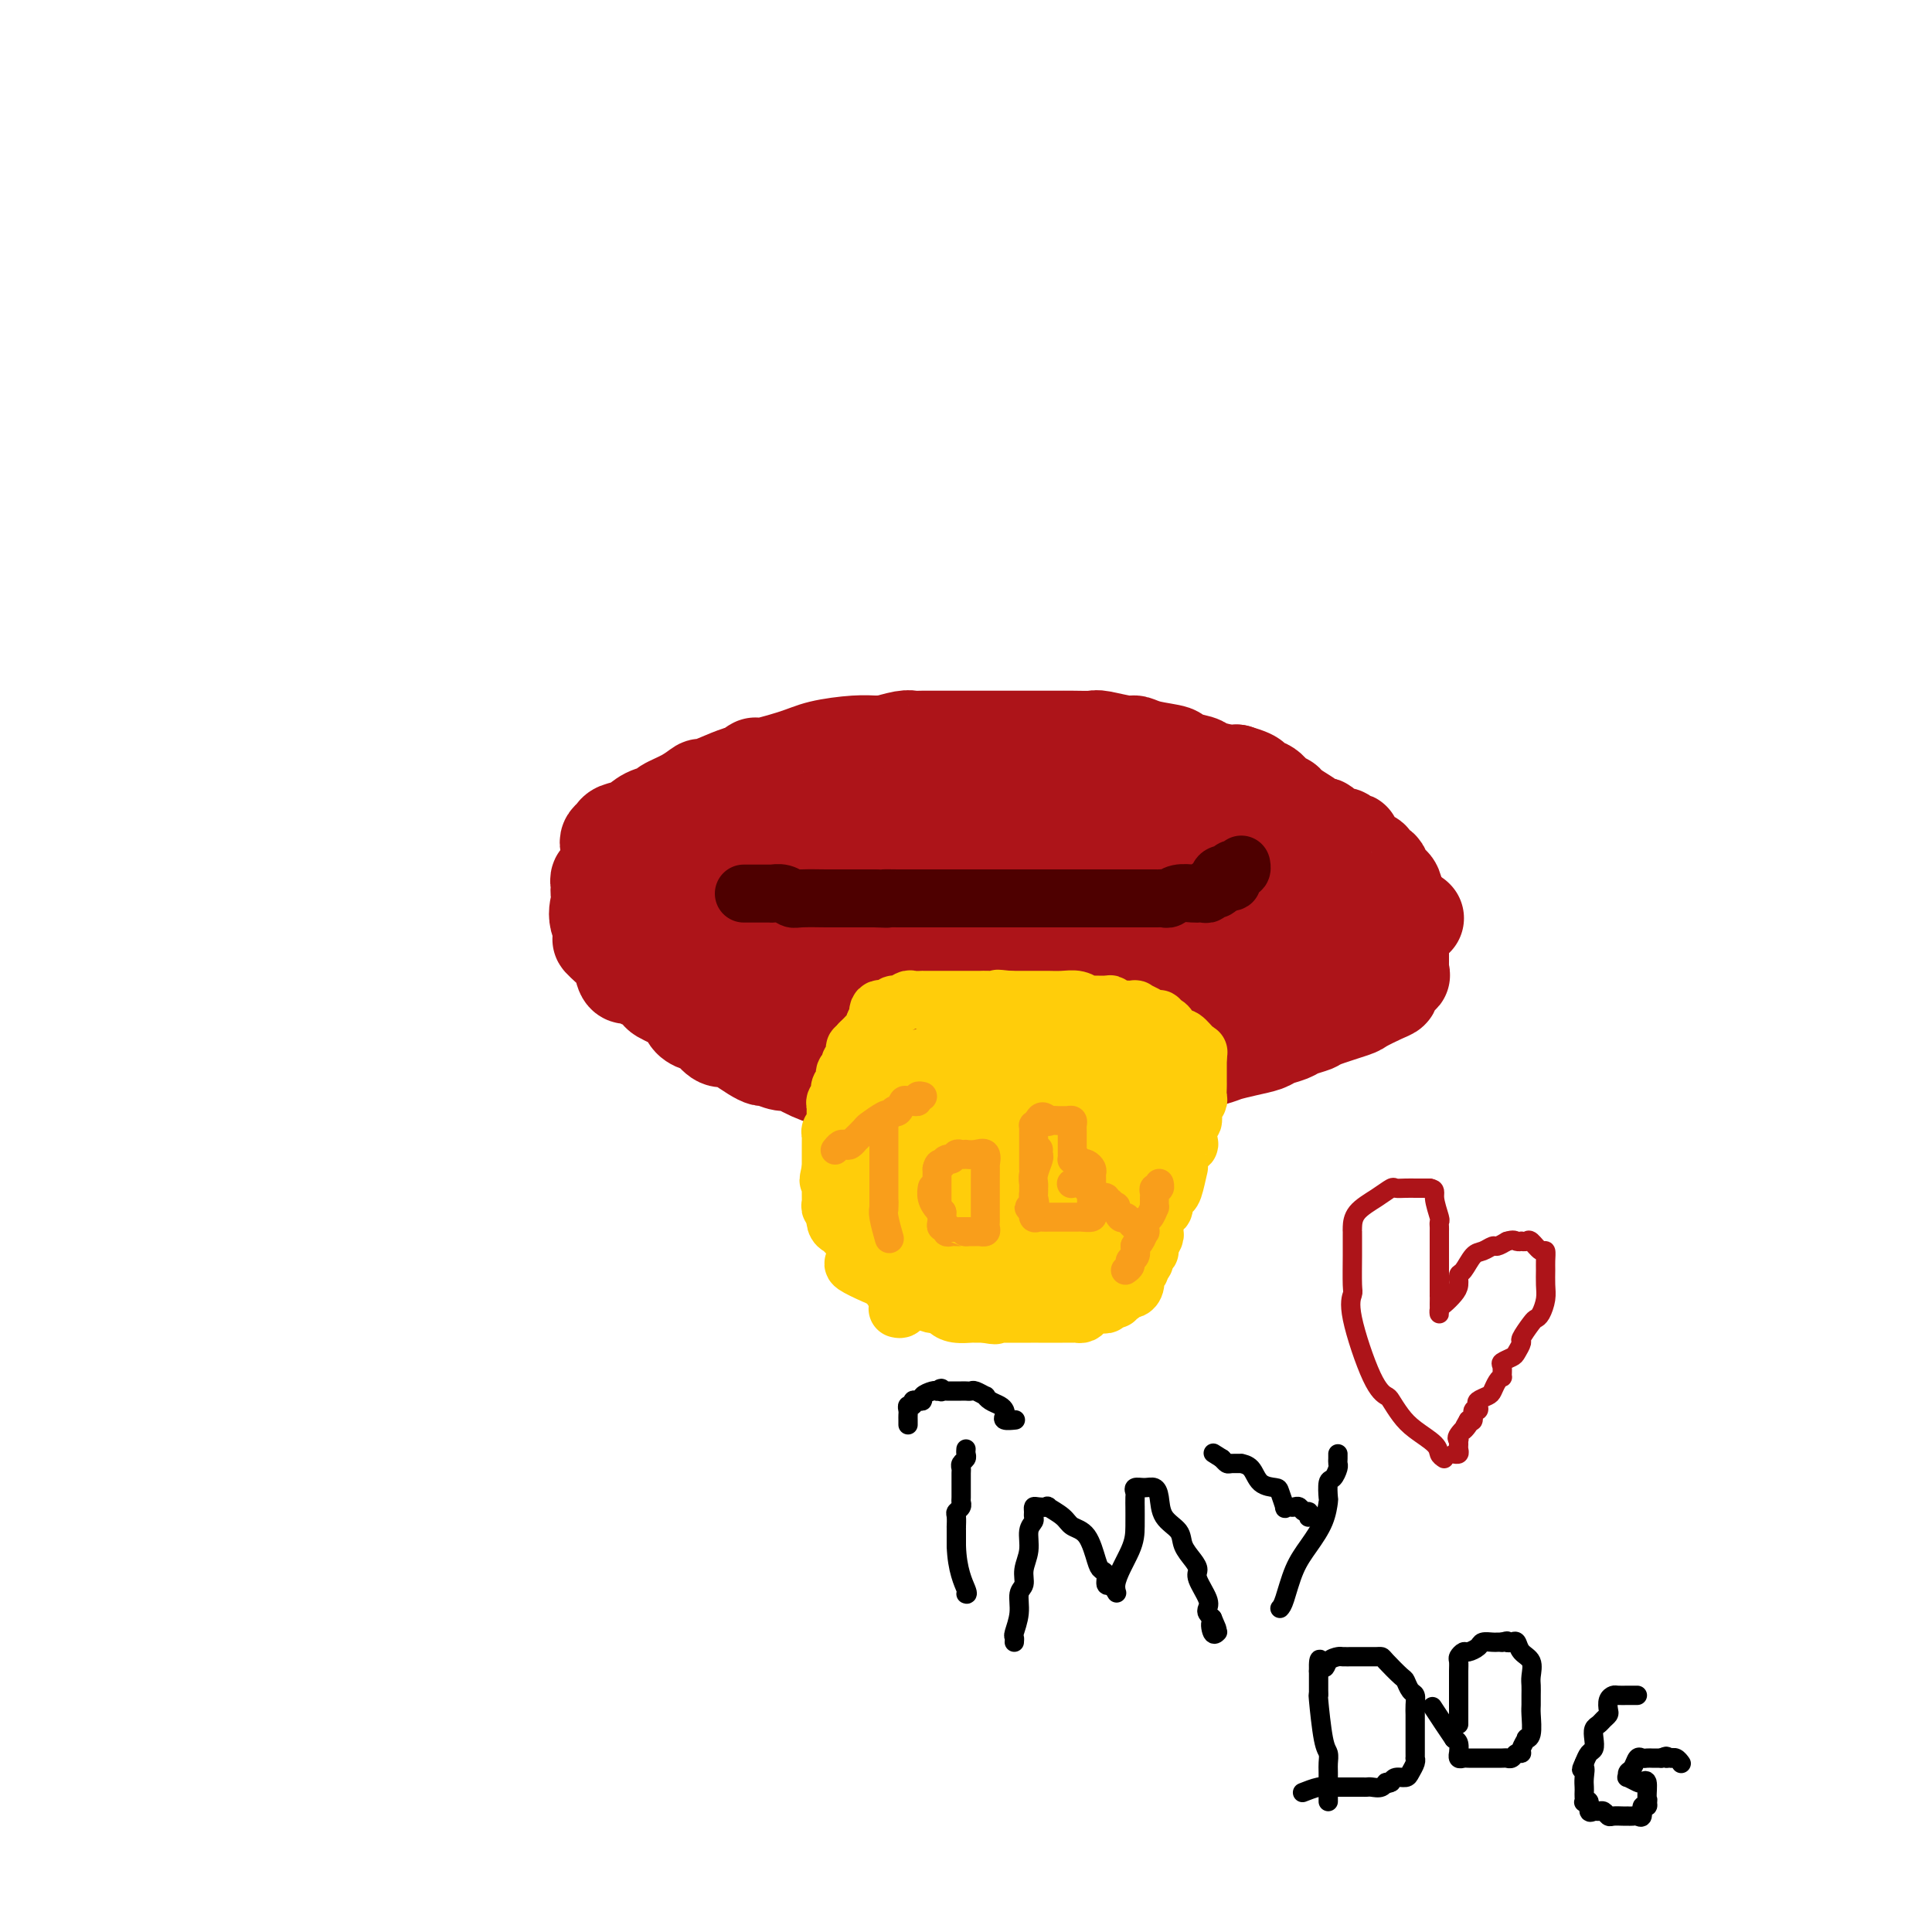 <svg viewBox='0 0 400 400' version='1.1' xmlns='http://www.w3.org/2000/svg' xmlns:xlink='http://www.w3.org/1999/xlink'><g fill='none' stroke='#AD1419' stroke-width='20' stroke-linecap='round' stroke-linejoin='round'><path d='M293,190c0.000,0.000 0.100,0.100 0.1,0.1'/><path d='M126,175c0.000,0.000 0.100,0.100 0.1,0.1'/><path d='M126,175c-0.102,-0.335 -0.205,-0.671 0,-1c0.205,-0.329 0.717,-0.652 1,-1c0.283,-0.348 0.335,-0.723 1,-1c0.665,-0.277 1.941,-0.458 3,-1c1.059,-0.542 1.899,-1.446 3,-2c1.101,-0.554 2.462,-0.760 3,-1c0.538,-0.240 0.251,-0.516 1,-1c0.749,-0.484 2.532,-1.177 4,-2c1.468,-0.823 2.620,-1.777 3,-2c0.380,-0.223 -0.013,0.286 1,0c1.013,-0.286 3.432,-1.367 5,-2c1.568,-0.633 2.284,-0.816 3,-1'/><path d='M154,160c4.371,-2.454 1.297,-1.088 2,-1c0.703,0.088 5.183,-1.101 8,-2c2.817,-0.899 3.970,-1.508 6,-2c2.030,-0.492 4.935,-0.868 7,-1c2.065,-0.132 3.288,-0.021 4,0c0.712,0.021 0.911,-0.047 1,0c0.089,0.047 0.068,0.209 1,0c0.932,-0.209 2.817,-0.788 4,-1c1.183,-0.212 1.664,-0.057 2,0c0.336,0.057 0.528,0.015 2,0c1.472,-0.015 4.225,-0.004 6,0c1.775,0.004 2.572,0.001 3,0c0.428,-0.001 0.489,-0.000 2,0c1.511,0.000 4.474,0.000 6,0c1.526,-0.000 1.616,0.000 2,0c0.384,-0.000 1.063,-0.000 2,0c0.937,0.000 2.132,0.000 3,0c0.868,-0.000 1.409,-0.001 2,0c0.591,0.001 1.233,0.004 2,0c0.767,-0.004 1.658,-0.016 3,0c1.342,0.016 3.137,0.060 4,0c0.863,-0.060 0.796,-0.223 2,0c1.204,0.223 3.678,0.833 5,1c1.322,0.167 1.493,-0.110 2,0c0.507,0.110 1.352,0.607 3,1c1.648,0.393 4.101,0.683 5,1c0.899,0.317 0.244,0.659 1,1c0.756,0.341 2.924,0.679 4,1c1.076,0.321 1.059,0.625 2,1c0.941,0.375 2.840,0.821 4,1c1.160,0.179 1.580,0.089 2,0'/><path d='M256,160c5.163,1.504 3.069,1.764 3,2c-0.069,0.236 1.887,0.448 3,1c1.113,0.552 1.385,1.443 2,2c0.615,0.557 1.575,0.780 2,1c0.425,0.220 0.317,0.437 1,1c0.683,0.563 2.158,1.470 3,2c0.842,0.530 1.053,0.682 1,1c-0.053,0.318 -0.368,0.802 0,1c0.368,0.198 1.421,0.110 2,0c0.579,-0.110 0.684,-0.241 1,0c0.316,0.241 0.844,0.853 1,1c0.156,0.147 -0.059,-0.171 0,0c0.059,0.171 0.393,0.832 1,1c0.607,0.168 1.489,-0.159 2,0c0.511,0.159 0.653,0.802 1,1c0.347,0.198 0.900,-0.049 1,0c0.100,0.049 -0.252,0.393 0,1c0.252,0.607 1.109,1.476 2,2c0.891,0.524 1.815,0.703 2,1c0.185,0.297 -0.368,0.711 0,1c0.368,0.289 1.658,0.453 2,1c0.342,0.547 -0.262,1.478 0,2c0.262,0.522 1.391,0.637 2,1c0.609,0.363 0.699,0.976 1,2c0.301,1.024 0.813,2.459 1,3c0.187,0.541 0.050,0.186 0,1c-0.050,0.814 -0.013,2.795 0,4c0.013,1.205 0.004,1.632 0,2c-0.004,0.368 -0.001,0.676 0,1c0.001,0.324 0.000,0.664 0,1c-0.000,0.336 -0.000,0.668 0,1'/><path d='M290,198c0.001,1.724 0.002,1.035 0,1c-0.002,-0.035 -0.008,0.586 0,1c0.008,0.414 0.031,0.622 0,1c-0.031,0.378 -0.117,0.926 0,1c0.117,0.074 0.437,-0.327 0,0c-0.437,0.327 -1.632,1.382 -2,2c-0.368,0.618 0.090,0.799 0,1c-0.090,0.201 -0.729,0.421 -2,1c-1.271,0.579 -3.174,1.517 -4,2c-0.826,0.483 -0.576,0.511 -2,1c-1.424,0.489 -4.521,1.441 -6,2c-1.479,0.559 -1.339,0.727 -2,1c-0.661,0.273 -2.122,0.650 -3,1c-0.878,0.350 -1.174,0.671 -2,1c-0.826,0.329 -2.183,0.664 -3,1c-0.817,0.336 -1.095,0.672 -2,1c-0.905,0.328 -2.437,0.648 -4,1c-1.563,0.352 -3.156,0.737 -4,1c-0.844,0.263 -0.940,0.404 -3,1c-2.060,0.596 -6.083,1.648 -9,2c-2.917,0.352 -4.727,0.003 -6,0c-1.273,-0.003 -2.007,0.339 -3,1c-0.993,0.661 -2.243,1.641 -4,2c-1.757,0.359 -4.022,0.096 -6,0c-1.978,-0.096 -3.671,-0.026 -5,0c-1.329,0.026 -2.295,0.007 -5,0c-2.705,-0.007 -7.147,-0.002 -10,0c-2.853,0.002 -4.115,0.000 -5,0c-0.885,-0.000 -1.392,-0.000 -3,0c-1.608,0.000 -4.317,0.000 -6,0c-1.683,-0.000 -2.342,-0.000 -3,0'/><path d='M186,224c-7.856,0.006 -5.996,0.022 -6,0c-0.004,-0.022 -1.873,-0.082 -3,0c-1.127,0.082 -1.514,0.305 -3,0c-1.486,-0.305 -4.071,-1.139 -6,-2c-1.929,-0.861 -3.201,-1.749 -4,-2c-0.799,-0.251 -1.124,0.137 -2,0c-0.876,-0.137 -2.304,-0.797 -3,-1c-0.696,-0.203 -0.662,0.053 -1,0c-0.338,-0.053 -1.050,-0.413 -2,-1c-0.950,-0.587 -2.139,-1.401 -3,-2c-0.861,-0.599 -1.396,-0.983 -2,-1c-0.604,-0.017 -1.279,0.333 -2,0c-0.721,-0.333 -1.489,-1.350 -2,-2c-0.511,-0.650 -0.766,-0.934 -1,-1c-0.234,-0.066 -0.447,0.084 -1,0c-0.553,-0.084 -1.448,-0.404 -2,-1c-0.552,-0.596 -0.763,-1.468 -1,-2c-0.237,-0.532 -0.501,-0.725 -1,-1c-0.499,-0.275 -1.233,-0.633 -2,-1c-0.767,-0.367 -1.568,-0.743 -2,-1c-0.432,-0.257 -0.497,-0.394 -1,-1c-0.503,-0.606 -1.444,-1.679 -2,-2c-0.556,-0.321 -0.726,0.110 -1,0c-0.274,-0.110 -0.650,-0.763 -1,-1c-0.350,-0.237 -0.672,-0.059 -1,0c-0.328,0.059 -0.662,-0.002 -1,0c-0.338,0.002 -0.682,0.067 -1,-1c-0.318,-1.067 -0.611,-3.265 -1,-4c-0.389,-0.735 -0.874,-0.005 -1,0c-0.126,0.005 0.107,-0.713 0,-1c-0.107,-0.287 -0.553,-0.144 -1,0'/><path d='M126,196c-3.437,-2.980 -0.529,-0.931 0,-1c0.529,-0.069 -1.322,-2.256 -2,-4c-0.678,-1.744 -0.182,-3.045 0,-4c0.182,-0.955 0.052,-1.563 0,-2c-0.052,-0.437 -0.026,-0.702 0,-1c0.026,-0.298 0.052,-0.628 0,-1c-0.052,-0.372 -0.181,-0.786 0,-1c0.181,-0.214 0.673,-0.227 1,0c0.327,0.227 0.489,0.695 1,1c0.511,0.305 1.370,0.449 2,1c0.630,0.551 1.031,1.510 2,3c0.969,1.490 2.506,3.510 3,5c0.494,1.490 -0.056,2.451 0,3c0.056,0.549 0.718,0.687 1,1c0.282,0.313 0.183,0.802 0,1c-0.183,0.198 -0.451,0.105 0,0c0.451,-0.105 1.621,-0.220 2,0c0.379,0.220 -0.035,0.777 0,1c0.035,0.223 0.517,0.111 1,0'/><path d='M137,198c1.453,2.156 0.585,0.545 0,0c-0.585,-0.545 -0.889,-0.023 0,-1c0.889,-0.977 2.970,-3.454 4,-6c1.030,-2.546 1.008,-5.162 1,-7c-0.008,-1.838 -0.003,-2.898 0,-4c0.003,-1.102 0.003,-2.245 0,-3c-0.003,-0.755 -0.008,-1.122 0,-1c0.008,0.122 0.031,0.733 0,1c-0.031,0.267 -0.114,0.190 0,1c0.114,0.810 0.426,2.506 1,6c0.574,3.494 1.411,8.787 2,12c0.589,3.213 0.929,4.347 1,5c0.071,0.653 -0.125,0.824 0,2c0.125,1.176 0.573,3.357 1,5c0.427,1.643 0.832,2.749 1,3c0.168,0.251 0.100,-0.352 0,0c-0.100,0.352 -0.231,1.661 0,2c0.231,0.339 0.825,-0.291 1,0c0.175,0.291 -0.068,1.501 1,0c1.068,-1.501 3.448,-5.715 5,-9c1.552,-3.285 2.276,-5.643 3,-8'/><path d='M158,196c1.694,-5.887 1.928,-12.104 2,-15c0.072,-2.896 -0.019,-2.470 0,-3c0.019,-0.530 0.149,-2.015 0,-3c-0.149,-0.985 -0.576,-1.471 0,-1c0.576,0.471 2.154,1.900 3,4c0.846,2.100 0.959,4.873 1,8c0.041,3.127 0.011,6.610 0,9c-0.011,2.390 -0.003,3.687 0,6c0.003,2.313 -0.000,5.642 0,8c0.000,2.358 0.003,3.744 0,5c-0.003,1.256 -0.013,2.383 0,3c0.013,0.617 0.047,0.723 0,1c-0.047,0.277 -0.176,0.724 0,1c0.176,0.276 0.655,0.380 1,0c0.345,-0.380 0.555,-1.244 2,-4c1.445,-2.756 4.124,-7.405 6,-12c1.876,-4.595 2.947,-9.135 4,-13c1.053,-3.865 2.086,-7.055 3,-10c0.914,-2.945 1.709,-5.645 2,-7c0.291,-1.355 0.078,-1.365 0,-2c-0.078,-0.635 -0.022,-1.896 0,-2c0.022,-0.104 0.011,0.948 0,2'/><path d='M182,171c1.388,-3.623 0.358,3.318 0,8c-0.358,4.682 -0.044,7.103 0,9c0.044,1.897 -0.183,3.269 0,6c0.183,2.731 0.776,6.821 1,9c0.224,2.179 0.079,2.447 0,3c-0.079,0.553 -0.092,1.391 0,2c0.092,0.609 0.290,0.988 0,1c-0.290,0.012 -1.067,-0.342 -1,0c0.067,0.342 0.977,1.381 0,0c-0.977,-1.381 -3.841,-5.181 -5,-7c-1.159,-1.819 -0.611,-1.658 -1,-3c-0.389,-1.342 -1.713,-4.188 -3,-7c-1.287,-2.812 -2.538,-5.591 -3,-7c-0.462,-1.409 -0.135,-1.448 0,-3c0.135,-1.552 0.079,-4.615 0,-6c-0.079,-1.385 -0.182,-1.090 0,-1c0.182,0.090 0.649,-0.024 1,0c0.351,0.024 0.585,0.188 1,0c0.415,-0.188 1.010,-0.726 2,-1c0.990,-0.274 2.374,-0.284 3,0c0.626,0.284 0.494,0.861 2,4c1.506,3.139 4.651,8.842 6,13c1.349,4.158 0.902,6.773 1,11c0.098,4.227 0.742,10.065 1,13c0.258,2.935 0.129,2.968 0,3'/><path d='M187,218c0.314,4.295 0.097,1.534 0,1c-0.097,-0.534 -0.076,1.159 0,2c0.076,0.841 0.205,0.829 0,1c-0.205,0.171 -0.745,0.524 -1,0c-0.255,-0.524 -0.225,-1.926 -1,-5c-0.775,-3.074 -2.355,-7.820 -3,-11c-0.645,-3.180 -0.356,-4.792 0,-6c0.356,-1.208 0.777,-2.010 2,-7c1.223,-4.990 3.248,-14.167 4,-18c0.752,-3.833 0.232,-2.322 1,-3c0.768,-0.678 2.825,-3.545 4,-5c1.175,-1.455 1.468,-1.500 2,-2c0.532,-0.500 1.305,-1.457 2,-2c0.695,-0.543 1.314,-0.673 3,-1c1.686,-0.327 4.439,-0.849 7,0c2.561,0.849 4.932,3.071 6,4c1.068,0.929 0.835,0.566 2,3c1.165,2.434 3.728,7.664 5,11c1.272,3.336 1.253,4.780 2,7c0.747,2.220 2.259,5.218 3,8c0.741,2.782 0.712,5.347 0,8c-0.712,2.653 -2.107,5.394 -3,7c-0.893,1.606 -1.284,2.078 -2,3c-0.716,0.922 -1.757,2.293 -3,3c-1.243,0.707 -2.687,0.750 -3,1c-0.313,0.250 0.504,0.706 -1,1c-1.504,0.294 -5.328,0.425 -9,-3c-3.672,-3.425 -7.192,-10.407 -9,-14c-1.808,-3.593 -1.904,-3.796 -2,-4'/><path d='M193,197c-2.163,-4.348 -2.072,-6.217 -2,-7c0.072,-0.783 0.125,-0.480 0,-2c-0.125,-1.520 -0.428,-4.861 0,-7c0.428,-2.139 1.586,-3.075 2,-4c0.414,-0.925 0.082,-1.840 4,-4c3.918,-2.160 12.085,-5.563 16,-7c3.915,-1.437 3.579,-0.906 4,-1c0.421,-0.094 1.598,-0.814 5,0c3.402,0.814 9.027,3.160 12,5c2.973,1.840 3.293,3.173 4,4c0.707,0.827 1.802,1.149 3,3c1.198,1.851 2.498,5.230 3,8c0.502,2.770 0.205,4.929 0,7c-0.205,2.071 -0.320,4.054 -1,6c-0.680,1.946 -1.925,3.857 -3,5c-1.075,1.143 -1.978,1.519 -3,2c-1.022,0.481 -2.162,1.068 -6,1c-3.838,-0.068 -10.373,-0.790 -13,-1c-2.627,-0.210 -1.345,0.094 -2,-1c-0.655,-1.094 -3.247,-3.584 -5,-6c-1.753,-2.416 -2.667,-4.756 -3,-7c-0.333,-2.244 -0.084,-4.392 0,-6c0.084,-1.608 0.004,-2.678 2,-5c1.996,-2.322 6.068,-5.897 10,-8c3.932,-2.103 7.722,-2.733 10,-3c2.278,-0.267 3.042,-0.172 6,0c2.958,0.172 8.110,0.419 11,1c2.890,0.581 3.517,1.496 4,2c0.483,0.504 0.822,0.597 2,3c1.178,2.403 3.194,7.115 4,10c0.806,2.885 0.403,3.942 0,5'/><path d='M257,190c0.518,2.834 -0.187,2.419 -1,3c-0.813,0.581 -1.736,2.160 -3,3c-1.264,0.840 -2.871,0.943 -4,1c-1.129,0.057 -1.781,0.069 -3,0c-1.219,-0.069 -3.004,-0.218 -4,0c-0.996,0.218 -1.201,0.805 -2,0c-0.799,-0.805 -2.190,-3.000 -3,-4c-0.810,-1.000 -1.038,-0.803 -1,-1c0.038,-0.197 0.341,-0.789 0,-1c-0.341,-0.211 -1.328,-0.043 0,-1c1.328,-0.957 4.969,-3.040 8,-4c3.031,-0.960 5.450,-0.798 8,0c2.550,0.798 5.229,2.232 7,3c1.771,0.768 2.632,0.869 3,1c0.368,0.131 0.241,0.293 1,1c0.759,0.707 2.404,1.960 3,3c0.596,1.040 0.144,1.866 0,3c-0.144,1.134 0.021,2.577 -1,4c-1.021,1.423 -3.230,2.828 -5,4c-1.770,1.172 -3.103,2.112 -4,3c-0.897,0.888 -1.359,1.724 -2,2c-0.641,0.276 -1.462,-0.007 -2,0c-0.538,0.007 -0.792,0.304 -1,0c-0.208,-0.304 -0.368,-1.209 -1,-2c-0.632,-0.791 -1.735,-1.469 -2,-2c-0.265,-0.531 0.309,-0.917 0,-1c-0.309,-0.083 -1.500,0.135 0,-1c1.500,-1.135 5.691,-3.624 9,-5c3.309,-1.376 5.737,-1.640 7,-2c1.263,-0.360 1.361,-0.817 2,-1c0.639,-0.183 1.820,-0.091 3,0'/><path d='M269,196c2.022,-0.450 1.078,-0.074 1,0c-0.078,0.074 0.711,-0.155 1,0c0.289,0.155 0.077,0.695 0,1c-0.077,0.305 -0.021,0.375 0,1c0.021,0.625 0.006,1.803 0,2c-0.006,0.197 -0.001,-0.588 0,-1c0.001,-0.412 0.000,-0.450 0,-2c-0.000,-1.550 0.001,-4.611 0,-6c-0.001,-1.389 -0.005,-1.104 0,-2c0.005,-0.896 0.017,-2.972 0,-4c-0.017,-1.028 -0.064,-1.009 0,-1c0.064,0.009 0.238,0.009 1,0c0.762,-0.009 2.113,-0.028 3,1c0.887,1.028 1.309,3.101 2,4c0.691,0.899 1.649,0.622 2,1c0.351,0.378 0.094,1.409 0,2c-0.094,0.591 -0.027,0.740 0,1c0.027,0.260 0.013,0.630 0,1'/><path d='M279,194c0.615,1.575 0.151,1.013 0,1c-0.151,-0.013 0.011,0.522 0,1c-0.011,0.478 -0.196,0.899 0,1c0.196,0.101 0.774,-0.116 1,0c0.226,0.116 0.099,0.566 0,1c-0.099,0.434 -0.170,0.852 0,1c0.170,0.148 0.581,0.026 1,1c0.419,0.974 0.844,3.046 1,4c0.156,0.954 0.042,0.792 0,1c-0.042,0.208 -0.011,0.787 0,1c0.011,0.213 0.003,0.061 0,0c-0.003,-0.061 -0.002,-0.030 0,0'/></g>
<g fill='none' stroke='#4E0000' stroke-width='12' stroke-linecap='round' stroke-linejoin='round'><path d='M154,185c0.431,-0.000 0.862,-0.000 1,0c0.138,0.000 -0.017,0.000 0,0c0.017,-0.000 0.206,-0.001 1,0c0.794,0.001 2.191,0.004 3,0c0.809,-0.004 1.028,-0.015 1,0c-0.028,0.015 -0.305,0.057 0,0c0.305,-0.057 1.191,-0.211 2,0c0.809,0.211 1.541,0.789 2,1c0.459,0.211 0.643,0.057 2,0c1.357,-0.057 3.886,-0.015 5,0c1.114,0.015 0.814,0.004 2,0c1.186,-0.004 3.858,-0.001 5,0c1.142,0.001 0.755,0.000 1,0c0.245,-0.000 1.123,-0.000 2,0'/><path d='M181,186c4.462,0.155 2.116,0.041 2,0c-0.116,-0.041 1.996,-0.011 3,0c1.004,0.011 0.899,0.003 1,0c0.101,-0.003 0.409,-0.001 1,0c0.591,0.001 1.467,0.000 2,0c0.533,-0.000 0.724,-0.000 1,0c0.276,0.000 0.638,0.000 1,0c0.362,-0.000 0.726,-0.000 1,0c0.274,0.000 0.458,0.000 1,0c0.542,-0.000 1.441,-0.000 2,0c0.559,0.000 0.779,0.000 1,0c0.221,-0.000 0.444,-0.000 1,0c0.556,0.000 1.444,0.000 2,0c0.556,-0.000 0.781,-0.000 1,0c0.219,0.000 0.432,0.000 1,0c0.568,-0.000 1.490,-0.000 2,0c0.510,0.000 0.607,0.000 1,0c0.393,-0.000 1.082,-0.000 2,0c0.918,0.000 2.064,0.000 3,0c0.936,-0.000 1.660,-0.000 2,0c0.340,0.000 0.294,0.000 1,0c0.706,-0.000 2.164,-0.000 3,0c0.836,0.000 1.050,0.000 1,0c-0.050,0.000 -0.363,0.000 0,0c0.363,0.000 1.403,0.000 2,0c0.597,0.000 0.750,0.000 1,0c0.250,0.000 0.597,0.000 1,0c0.403,0.000 0.860,0.000 1,0c0.140,0.000 -0.039,0.000 0,0c0.039,0.000 0.297,0.000 1,0c0.703,0.000 1.852,0.000 3,0'/><path d='M226,186c7.177,-0.000 2.618,-0.000 1,0c-1.618,0.000 -0.297,0.000 1,0c1.297,-0.000 2.570,-0.000 3,0c0.430,0.000 0.016,0.000 0,0c-0.016,-0.000 0.367,-0.000 1,0c0.633,0.000 1.518,0.000 2,0c0.482,-0.000 0.563,-0.000 1,0c0.437,0.000 1.230,0.001 2,0c0.770,-0.001 1.518,-0.004 2,0c0.482,0.004 0.700,0.015 1,0c0.300,-0.015 0.683,-0.057 1,0c0.317,0.057 0.568,0.211 1,0c0.432,-0.211 1.047,-0.789 2,-1c0.953,-0.211 2.245,-0.056 3,0c0.755,0.056 0.972,0.011 1,0c0.028,-0.011 -0.133,0.011 0,0c0.133,-0.011 0.562,-0.054 1,0c0.438,0.054 0.887,0.207 1,0c0.113,-0.207 -0.111,-0.774 0,-1c0.111,-0.226 0.555,-0.112 1,0c0.445,0.112 0.889,0.223 1,0c0.111,-0.223 -0.111,-0.778 0,-1c0.111,-0.222 0.556,-0.111 1,0'/><path d='M253,183c4.190,-0.626 1.164,-0.690 0,-1c-1.164,-0.310 -0.466,-0.867 0,-1c0.466,-0.133 0.699,0.157 1,0c0.301,-0.157 0.669,-0.760 1,-1c0.331,-0.240 0.625,-0.116 1,0c0.375,0.116 0.832,0.223 1,0c0.168,-0.223 0.048,-0.778 0,-1c-0.048,-0.222 -0.024,-0.111 0,0'/></g>
<g fill='none' stroke='#FFCD0A' stroke-width='12' stroke-linecap='round' stroke-linejoin='round'><path d='M181,221c0.000,0.000 0.000,2.000 0,2'/><path d='M181,223c0.066,0.971 0.230,2.397 0,3c-0.230,0.603 -0.854,0.383 -1,2c-0.146,1.617 0.185,5.071 0,7c-0.185,1.929 -0.887,2.331 -1,3c-0.113,0.669 0.362,1.604 0,3c-0.362,1.396 -1.561,3.254 -2,4c-0.439,0.746 -0.118,0.379 0,1c0.118,0.621 0.032,2.228 0,3c-0.032,0.772 -0.008,0.707 0,1c0.008,0.293 0.002,0.943 0,2c-0.002,1.057 -0.001,2.521 0,3c0.001,0.479 -0.000,-0.027 0,0c0.000,0.027 0.001,0.589 0,1c-0.001,0.411 -0.003,0.673 0,1c0.003,0.327 0.012,0.721 0,1c-0.012,0.279 -0.046,0.444 0,1c0.046,0.556 0.173,1.502 0,2c-0.173,0.498 -0.647,0.549 0,1c0.647,0.451 2.415,1.302 4,2c1.585,0.698 2.987,1.244 4,2c1.013,0.756 1.636,1.723 2,2c0.364,0.277 0.469,-0.137 1,0c0.531,0.137 1.490,0.824 2,1c0.510,0.176 0.572,-0.159 1,0c0.428,0.159 1.222,0.813 2,1c0.778,0.187 1.542,-0.094 2,0c0.458,0.094 0.612,0.561 1,1c0.388,0.439 1.011,0.850 2,1c0.989,0.150 2.343,0.040 3,0c0.657,-0.040 0.616,-0.012 1,0c0.384,0.012 1.192,0.006 2,0'/><path d='M204,272c3.016,0.619 2.057,0.166 2,0c-0.057,-0.166 0.789,-0.044 1,0c0.211,0.044 -0.213,0.012 1,0c1.213,-0.012 4.061,-0.003 5,0c0.939,0.003 -0.033,0.001 0,0c0.033,-0.001 1.070,-0.000 2,0c0.930,0.000 1.754,0.000 2,0c0.246,-0.000 -0.085,0.000 0,0c0.085,-0.000 0.586,-0.000 1,0c0.414,0.000 0.741,0.001 1,0c0.259,-0.001 0.451,-0.003 1,0c0.549,0.003 1.457,0.011 2,0c0.543,-0.011 0.723,-0.041 1,0c0.277,0.041 0.652,0.154 1,0c0.348,-0.154 0.671,-0.576 1,-1c0.329,-0.424 0.665,-0.850 1,-1c0.335,-0.150 0.668,-0.025 1,0c0.332,0.025 0.662,-0.050 1,0c0.338,0.050 0.683,0.223 1,0c0.317,-0.223 0.606,-0.843 1,-1c0.394,-0.157 0.893,0.150 1,0c0.107,-0.150 -0.179,-0.758 0,-1c0.179,-0.242 0.822,-0.119 1,0c0.178,0.119 -0.110,0.234 0,0c0.110,-0.234 0.617,-0.818 1,-1c0.383,-0.182 0.642,0.039 1,0c0.358,-0.039 0.814,-0.339 1,-1c0.186,-0.661 0.101,-1.682 0,-2c-0.101,-0.318 -0.220,0.068 0,0c0.220,-0.068 0.777,-0.591 1,-1c0.223,-0.409 0.111,-0.705 0,-1'/><path d='M236,262c0.553,-0.876 0.937,-0.567 1,-1c0.063,-0.433 -0.193,-1.607 0,-2c0.193,-0.393 0.837,-0.003 1,0c0.163,0.003 -0.153,-0.379 0,-1c0.153,-0.621 0.776,-1.480 1,-2c0.224,-0.520 0.050,-0.702 0,-1c-0.050,-0.298 0.024,-0.713 0,-1c-0.024,-0.287 -0.147,-0.445 0,-1c0.147,-0.555 0.564,-1.508 1,-2c0.436,-0.492 0.891,-0.525 1,-1c0.109,-0.475 -0.128,-1.392 0,-2c0.128,-0.608 0.621,-0.905 1,-1c0.379,-0.095 0.645,0.013 1,-1c0.355,-1.013 0.799,-3.148 1,-4c0.201,-0.852 0.158,-0.421 0,-1c-0.158,-0.579 -0.431,-2.168 0,-3c0.431,-0.832 1.564,-0.908 2,-1c0.436,-0.092 0.173,-0.200 0,-1c-0.173,-0.800 -0.257,-2.293 0,-3c0.257,-0.707 0.853,-0.627 1,-1c0.147,-0.373 -0.157,-1.198 0,-2c0.157,-0.802 0.774,-1.581 1,-2c0.226,-0.419 0.061,-0.479 0,-1c-0.061,-0.521 -0.016,-1.501 0,-2c0.016,-0.499 0.004,-0.515 0,-1c-0.004,-0.485 -0.001,-1.439 0,-2c0.001,-0.561 0.000,-0.728 0,-1c-0.000,-0.272 -0.000,-0.649 0,-1c0.000,-0.351 0.000,-0.675 0,-1'/><path d='M248,219c0.301,-2.577 0.052,-0.519 0,0c-0.052,0.519 0.093,-0.501 0,-1c-0.093,-0.499 -0.425,-0.476 -1,-1c-0.575,-0.524 -1.393,-1.593 -2,-2c-0.607,-0.407 -1.003,-0.152 -1,0c0.003,0.152 0.403,0.199 0,0c-0.403,-0.199 -1.610,-0.646 -2,-1c-0.390,-0.354 0.037,-0.616 0,-1c-0.037,-0.384 -0.537,-0.890 -1,-1c-0.463,-0.110 -0.889,0.177 -1,0c-0.111,-0.177 0.091,-0.818 0,-1c-0.091,-0.182 -0.476,0.095 -1,0c-0.524,-0.095 -1.187,-0.562 -2,-1c-0.813,-0.438 -1.776,-0.849 -2,-1c-0.224,-0.151 0.290,-0.044 0,0c-0.290,0.044 -1.385,0.026 -2,0c-0.615,-0.026 -0.750,-0.060 -1,0c-0.250,0.060 -0.616,0.213 -1,0c-0.384,-0.213 -0.788,-0.793 -1,-1c-0.212,-0.207 -0.233,-0.041 -1,0c-0.767,0.041 -2.279,-0.041 -3,0c-0.721,0.041 -0.650,0.207 -1,0c-0.350,-0.207 -1.120,-0.788 -2,-1c-0.880,-0.212 -1.871,-0.057 -3,0c-1.129,0.057 -2.395,0.015 -3,0c-0.605,-0.015 -0.547,-0.004 -1,0c-0.453,0.004 -1.417,0.001 -2,0c-0.583,-0.001 -0.785,-0.000 -1,0c-0.215,0.000 -0.442,0.000 -1,0c-0.558,-0.000 -1.445,-0.000 -2,0c-0.555,0.000 -0.777,0.000 -1,0'/><path d='M209,207c-4.407,-0.464 -1.423,-0.124 -1,0c0.423,0.124 -1.713,0.033 -3,0c-1.287,-0.033 -1.725,-0.009 -2,0c-0.275,0.009 -0.387,0.002 -1,0c-0.613,-0.002 -1.727,-0.001 -2,0c-0.273,0.001 0.296,0.000 0,0c-0.296,-0.000 -1.458,-0.000 -2,0c-0.542,0.000 -0.465,0.000 -1,0c-0.535,-0.000 -1.683,-0.000 -2,0c-0.317,0.000 0.195,0.000 0,0c-0.195,-0.000 -1.098,-0.001 -2,0c-0.902,0.001 -1.804,0.004 -2,0c-0.196,-0.004 0.312,-0.016 0,0c-0.312,0.016 -1.444,0.061 -2,0c-0.556,-0.061 -0.535,-0.229 -1,0c-0.465,0.229 -1.417,0.854 -2,1c-0.583,0.146 -0.796,-0.186 -1,0c-0.204,0.186 -0.398,0.890 -1,1c-0.602,0.110 -1.610,-0.374 -2,0c-0.390,0.374 -0.160,1.606 0,2c0.160,0.394 0.250,-0.049 0,0c-0.250,0.049 -0.840,0.590 -1,1c-0.160,0.410 0.112,0.687 0,1c-0.112,0.313 -0.607,0.661 -1,1c-0.393,0.339 -0.684,0.668 -1,1c-0.316,0.332 -0.658,0.666 -1,1'/><path d='M178,216c-0.841,1.262 -0.942,0.915 -1,1c-0.058,0.085 -0.072,0.600 0,1c0.072,0.400 0.230,0.684 0,1c-0.230,0.316 -0.846,0.663 -1,1c-0.154,0.337 0.156,0.664 0,1c-0.156,0.336 -0.778,0.681 -1,1c-0.222,0.319 -0.046,0.610 0,1c0.046,0.390 -0.039,0.878 0,1c0.039,0.122 0.203,-0.122 0,0c-0.203,0.122 -0.772,0.610 -1,1c-0.228,0.390 -0.114,0.682 0,1c0.114,0.318 0.227,0.663 0,1c-0.227,0.337 -0.793,0.668 -1,1c-0.207,0.332 -0.054,0.666 0,1c0.054,0.334 0.011,0.667 0,1c-0.011,0.333 0.011,0.667 0,1c-0.011,0.333 -0.056,0.667 0,1c0.056,0.333 0.211,0.667 0,1c-0.211,0.333 -0.789,0.667 -1,1c-0.211,0.333 -0.057,0.667 0,1c0.057,0.333 0.015,0.666 0,1c-0.015,0.334 -0.004,0.668 0,1c0.004,0.332 0.001,0.663 0,1c-0.001,0.337 -0.000,0.682 0,1c0.000,0.318 0.000,0.611 0,1c-0.000,0.389 -0.000,0.874 0,1c0.000,0.126 0.000,-0.107 0,0c-0.000,0.107 -0.000,0.553 0,1'/><path d='M172,242c-0.928,4.200 -0.249,1.699 0,1c0.249,-0.699 0.067,0.404 0,1c-0.067,0.596 -0.018,0.685 0,1c0.018,0.315 0.005,0.858 0,1c-0.005,0.142 -0.002,-0.116 0,0c0.002,0.116 0.004,0.605 0,1c-0.004,0.395 -0.015,0.696 0,1c0.015,0.304 0.056,0.610 0,1c-0.056,0.390 -0.208,0.865 0,1c0.208,0.135 0.778,-0.070 1,0c0.222,0.070 0.097,0.415 0,1c-0.097,0.585 -0.167,1.410 0,2c0.167,0.590 0.569,0.945 1,1c0.431,0.055 0.890,-0.189 1,0c0.110,0.189 -0.129,0.810 0,1c0.129,0.190 0.628,-0.053 1,0c0.372,0.053 0.619,0.402 1,1c0.381,0.598 0.895,1.446 1,2c0.105,0.554 -0.200,0.814 0,1c0.200,0.186 0.904,0.298 1,0c0.096,-0.298 -0.418,-1.008 1,1c1.418,2.008 4.766,6.733 6,9c1.234,2.267 0.352,2.076 0,2c-0.352,-0.076 -0.176,-0.038 0,0'/></g>
<g fill='none' stroke='#FFCD0A' stroke-width='28' stroke-linecap='round' stroke-linejoin='round'><path d='M207,250c0.000,0.000 -1.000,0.000 -1,0'/><path d='M206,250c-0.290,-0.000 -0.514,-0.000 -1,0c-0.486,0.000 -1.233,0.000 -2,0c-0.767,-0.000 -1.555,-0.000 -2,0c-0.445,0.000 -0.548,0.000 -1,0c-0.452,-0.000 -1.252,-0.000 -2,0c-0.748,0.000 -1.443,0.000 -2,0c-0.557,-0.000 -0.975,-0.000 -1,0c-0.025,0.000 0.344,0.000 0,0c-0.344,-0.000 -1.401,-0.000 -2,0c-0.599,0.000 -0.742,0.000 -1,0c-0.258,-0.000 -0.633,-0.000 -1,0c-0.367,0.000 -0.725,0.001 -1,0c-0.275,-0.001 -0.466,-0.003 -1,0c-0.534,0.003 -1.411,0.012 -2,0c-0.589,-0.012 -0.890,-0.045 -1,0c-0.110,0.045 -0.029,0.167 0,0c0.029,-0.167 0.008,-0.622 0,-1c-0.008,-0.378 -0.001,-0.677 0,-1c0.001,-0.323 -0.003,-0.668 0,-1c0.003,-0.332 0.015,-0.651 0,-1c-0.015,-0.349 -0.057,-0.727 0,-1c0.057,-0.273 0.211,-0.440 0,-1c-0.211,-0.560 -0.789,-1.512 -1,-2c-0.211,-0.488 -0.057,-0.512 0,-1c0.057,-0.488 0.015,-1.439 0,-2c-0.015,-0.561 -0.004,-0.732 0,-1c0.004,-0.268 0.002,-0.634 0,-1'/><path d='M185,237c-0.309,-2.189 -0.083,-1.160 0,-1c0.083,0.160 0.022,-0.549 0,-1c-0.022,-0.451 -0.006,-0.646 0,-1c0.006,-0.354 0.001,-0.868 0,-1c-0.001,-0.132 0.003,0.118 0,0c-0.003,-0.118 -0.012,-0.605 0,-1c0.012,-0.395 0.044,-0.698 0,-1c-0.044,-0.302 -0.163,-0.603 0,-1c0.163,-0.397 0.609,-0.891 1,-1c0.391,-0.109 0.729,0.167 1,0c0.271,-0.167 0.476,-0.777 1,-1c0.524,-0.223 1.369,-0.060 2,0c0.631,0.060 1.049,0.016 1,0c-0.049,-0.016 -0.566,-0.004 0,0c0.566,0.004 2.214,0.001 3,0c0.786,-0.001 0.710,-0.000 1,0c0.290,0.000 0.946,0.000 2,0c1.054,-0.000 2.507,-0.000 3,0c0.493,0.000 0.025,0.000 0,0c-0.025,-0.000 0.392,-0.000 1,0c0.608,0.000 1.405,0.000 2,0c0.595,-0.000 0.986,-0.000 1,0c0.014,0.000 -0.350,0.000 0,0c0.350,-0.000 1.413,-0.000 2,0c0.587,0.000 0.696,0.000 1,0c0.304,-0.000 0.801,-0.000 1,0c0.199,0.000 0.099,0.000 0,0'/><path d='M208,228c3.422,-0.154 1.476,-0.037 1,0c-0.476,0.037 0.517,-0.004 1,0c0.483,0.004 0.457,0.054 1,0c0.543,-0.054 1.656,-0.211 2,0c0.344,0.211 -0.081,0.788 0,1c0.081,0.212 0.670,0.057 1,0c0.330,-0.057 0.403,-0.015 1,0c0.597,0.015 1.717,0.004 2,0c0.283,-0.004 -0.272,-0.001 0,0c0.272,0.001 1.372,0.000 2,0c0.628,-0.000 0.785,-0.000 1,0c0.215,0.000 0.488,0.000 1,0c0.512,-0.000 1.264,-0.001 2,0c0.736,0.001 1.455,0.002 2,0c0.545,-0.002 0.916,-0.008 1,0c0.084,0.008 -0.117,0.030 0,0c0.117,-0.030 0.553,-0.112 1,0c0.447,0.112 0.904,0.417 1,1c0.096,0.583 -0.171,1.443 0,2c0.171,0.557 0.778,0.811 1,1c0.222,0.189 0.060,0.313 0,1c-0.060,0.687 -0.016,1.937 0,3c0.016,1.063 0.004,1.940 0,3c-0.004,1.060 -0.001,2.303 0,3c0.001,0.697 0.001,0.849 0,1'/><path d='M229,244c0.464,2.479 0.124,1.175 0,1c-0.124,-0.175 -0.032,0.779 0,1c0.032,0.221 0.006,-0.292 0,0c-0.006,0.292 0.010,1.388 0,2c-0.010,0.612 -0.044,0.741 0,1c0.044,0.259 0.168,0.648 0,1c-0.168,0.352 -0.626,0.668 -1,1c-0.374,0.332 -0.663,0.681 -1,1c-0.337,0.319 -0.720,0.607 -1,1c-0.280,0.393 -0.455,0.890 -1,1c-0.545,0.110 -1.459,-0.167 -2,0c-0.541,0.167 -0.708,0.777 -1,1c-0.292,0.223 -0.708,0.060 -1,0c-0.292,-0.060 -0.459,-0.016 -1,0c-0.541,0.016 -1.455,0.004 -2,0c-0.545,-0.004 -0.722,-0.001 -1,0c-0.278,0.001 -0.655,0.000 -1,0c-0.345,-0.000 -0.656,-0.000 -1,0c-0.344,0.000 -0.722,0.000 -1,0c-0.278,-0.000 -0.456,-0.000 -1,0c-0.544,0.000 -1.454,0.000 -2,0c-0.546,-0.000 -0.727,-0.000 -1,0c-0.273,0.000 -0.637,0.000 -1,0c-0.363,-0.000 -0.726,-0.000 -1,0c-0.274,0.000 -0.458,0.000 -1,0c-0.542,-0.000 -1.440,-0.000 -2,0c-0.560,0.000 -0.780,0.000 -1,0'/><path d='M204,255c-3.527,0.309 -1.344,0.083 -1,0c0.344,-0.083 -1.152,-0.021 -2,0c-0.848,0.021 -1.050,0.002 -1,0c0.050,-0.002 0.350,0.011 0,0c-0.350,-0.011 -1.350,-0.048 -2,0c-0.650,0.048 -0.952,0.180 -1,0c-0.048,-0.180 0.156,-0.671 0,-1c-0.156,-0.329 -0.673,-0.497 -1,-1c-0.327,-0.503 -0.466,-1.342 -1,-2c-0.534,-0.658 -1.464,-1.135 -2,-2c-0.536,-0.865 -0.680,-2.119 -1,-3c-0.320,-0.881 -0.818,-1.389 -1,-2c-0.182,-0.611 -0.049,-1.326 0,-2c0.049,-0.674 0.013,-1.308 0,-2c-0.013,-0.692 -0.004,-1.442 0,-2c0.004,-0.558 0.001,-0.923 0,-1c-0.001,-0.077 -0.000,0.133 0,0c0.000,-0.133 0.000,-0.609 0,-1c-0.000,-0.391 -0.000,-0.696 0,-1c0.000,-0.304 0.000,-0.606 0,-1c-0.000,-0.394 -0.000,-0.879 0,-1c0.000,-0.121 0.000,0.122 0,0c-0.000,-0.122 -0.000,-0.610 0,-1c0.000,-0.390 0.000,-0.682 0,-1c-0.000,-0.318 -0.000,-0.662 0,-1c0.000,-0.338 0.000,-0.669 0,-1'/><path d='M191,229c-0.132,-3.317 0.538,-1.611 1,-1c0.462,0.611 0.715,0.125 1,0c0.285,-0.125 0.601,0.110 1,0c0.399,-0.110 0.882,-0.564 1,-1c0.118,-0.436 -0.128,-0.853 0,-1c0.128,-0.147 0.630,-0.025 1,0c0.370,0.025 0.607,-0.046 1,0c0.393,0.046 0.943,0.208 1,0c0.057,-0.208 -0.380,-0.788 0,-1c0.380,-0.212 1.575,-0.057 2,0c0.425,0.057 0.078,0.015 0,0c-0.078,-0.015 0.111,-0.004 1,0c0.889,0.004 2.476,0.001 3,0c0.524,-0.001 -0.015,-0.000 0,0c0.015,0.000 0.584,0.000 1,0c0.416,-0.000 0.678,-0.000 1,0c0.322,0.000 0.705,0.000 1,0c0.295,-0.000 0.502,-0.000 1,0c0.498,0.000 1.285,0.000 2,0c0.715,-0.000 1.357,-0.001 2,0c0.643,0.001 1.288,0.004 2,0c0.712,-0.004 1.491,-0.015 2,0c0.509,0.015 0.749,0.055 1,0c0.251,-0.055 0.515,-0.207 1,0c0.485,0.207 1.191,0.772 2,1c0.809,0.228 1.721,0.117 2,0c0.279,-0.117 -0.074,-0.241 0,0c0.074,0.241 0.577,0.848 1,1c0.423,0.152 0.768,-0.151 1,0c0.232,0.151 0.352,0.758 1,1c0.648,0.242 1.824,0.121 3,0'/><path d='M228,228c4.514,0.464 1.797,0.124 1,0c-0.797,-0.124 0.324,-0.033 1,0c0.676,0.033 0.907,0.010 1,0c0.093,-0.010 0.046,-0.005 0,0'/></g>
<g fill='none' stroke='#F99E1B' stroke-width='6' stroke-linecap='round' stroke-linejoin='round'><path d='M183,233c0.000,-0.100 0.000,-0.200 0,0c0.000,0.200 0.000,0.701 0,1c0.000,0.299 0.000,0.395 0,1c0.000,0.605 0.000,1.719 0,2c0.000,0.281 0.000,-0.272 0,0c0.000,0.272 0.000,1.368 0,2c0.000,0.632 0.000,0.799 0,1c0.000,0.201 0.000,0.435 0,1c0.000,0.565 0.000,1.460 0,2c0.000,0.540 0.000,0.725 0,1c0.000,0.275 0.000,0.641 0,1c0.000,0.359 0.000,0.712 0,1c0.000,0.288 0.000,0.511 0,1c0.000,0.489 0.000,1.245 0,2'/><path d='M183,249c-0.004,2.717 -0.015,1.510 0,1c0.015,-0.510 0.056,-0.322 0,0c-0.056,0.322 -0.207,0.779 0,2c0.207,1.221 0.774,3.206 1,4c0.226,0.794 0.113,0.397 0,0'/><path d='M173,238c-0.089,0.111 -0.177,0.222 0,0c0.177,-0.222 0.620,-0.775 1,-1c0.380,-0.225 0.698,-0.120 1,0c0.302,0.120 0.590,0.255 1,0c0.410,-0.255 0.943,-0.899 1,-1c0.057,-0.101 -0.363,0.340 0,0c0.363,-0.340 1.510,-1.462 2,-2c0.490,-0.538 0.324,-0.491 1,-1c0.676,-0.509 2.193,-1.574 3,-2c0.807,-0.426 0.903,-0.213 1,0'/><path d='M184,231c1.880,-1.342 1.081,-1.197 1,-1c-0.081,0.197 0.557,0.446 1,0c0.443,-0.446 0.692,-1.587 1,-2c0.308,-0.413 0.675,-0.096 1,0c0.325,0.096 0.609,-0.027 1,0c0.391,0.027 0.888,0.203 1,0c0.112,-0.203 -0.162,-0.785 0,-1c0.162,-0.215 0.761,-0.061 1,0c0.239,0.061 0.120,0.031 0,0'/><path d='M194,249c0.000,-0.190 0.000,-0.379 0,-1c0.000,-0.621 0.000,-1.672 0,-2c0.000,-0.328 0.000,0.067 0,0c-0.000,-0.067 0.000,-0.595 0,-1c0.000,-0.405 0.000,-0.686 0,-1c0.000,-0.314 0.000,-0.661 0,-1c-0.000,-0.339 0.000,-0.669 0,-1'/><path d='M194,242c0.239,-1.327 0.838,-1.144 1,-1c0.162,0.144 -0.112,0.249 0,0c0.112,-0.249 0.608,-0.851 1,-1c0.392,-0.149 0.678,0.156 1,0c0.322,-0.156 0.680,-0.773 1,-1c0.320,-0.227 0.601,-0.063 1,0c0.399,0.063 0.916,0.025 1,0c0.084,-0.025 -0.265,-0.037 0,0c0.265,0.037 1.143,0.123 2,0c0.857,-0.123 1.694,-0.454 2,0c0.306,0.454 0.082,1.693 0,2c-0.082,0.307 -0.022,-0.317 0,0c0.022,0.317 0.006,1.577 0,3c-0.006,1.423 -0.002,3.011 0,4c0.002,0.989 0.002,1.379 0,2c-0.002,0.621 -0.004,1.473 0,2c0.004,0.527 0.016,0.730 0,1c-0.016,0.270 -0.060,0.608 0,1c0.060,0.392 0.223,0.837 0,1c-0.223,0.163 -0.833,0.044 -1,0c-0.167,-0.044 0.110,-0.012 0,0c-0.110,0.012 -0.607,0.003 -1,0c-0.393,-0.003 -0.684,-0.001 -1,0c-0.316,0.001 -0.658,0.000 -1,0'/><path d='M200,255c-0.571,0.000 0.001,0.001 0,0c-0.001,-0.001 -0.574,-0.004 -1,0c-0.426,0.004 -0.707,0.016 -1,0c-0.293,-0.016 -0.600,-0.060 -1,0c-0.400,0.060 -0.892,0.222 -1,0c-0.108,-0.222 0.167,-0.829 0,-1c-0.167,-0.171 -0.777,0.095 -1,0c-0.223,-0.095 -0.060,-0.551 0,-1c0.060,-0.449 0.016,-0.890 0,-1c-0.016,-0.110 -0.005,0.111 0,0c0.005,-0.111 0.002,-0.556 0,-1'/><path d='M195,251c-1.226,-1.177 -1.793,-2.120 -2,-3c-0.207,-0.880 -0.056,-1.699 0,-2c0.056,-0.301 0.016,-0.086 0,0c-0.016,0.086 -0.008,0.043 0,0'/><path d='M214,242c0.000,-0.338 0.000,-0.675 0,-1c-0.000,-0.325 -0.000,-0.636 0,-1c0.000,-0.364 0.000,-0.781 0,-1c-0.000,-0.219 -0.001,-0.240 0,-1c0.001,-0.760 0.003,-2.259 0,-3c-0.003,-0.741 -0.011,-0.724 0,-1c0.011,-0.276 0.041,-0.843 0,-1c-0.041,-0.157 -0.155,0.098 0,0c0.155,-0.098 0.577,-0.549 1,-1'/><path d='M215,232c0.637,-1.547 1.729,-0.414 2,0c0.271,0.414 -0.277,0.110 0,0c0.277,-0.110 1.381,-0.027 2,0c0.619,0.027 0.754,-0.004 1,0c0.246,0.004 0.602,0.041 1,0c0.398,-0.041 0.839,-0.161 1,0c0.161,0.161 0.043,0.603 0,1c-0.043,0.397 -0.012,0.751 0,1c0.012,0.249 0.003,0.395 0,1c-0.003,0.605 -0.001,1.668 0,2c0.001,0.332 -0.001,-0.069 0,0c0.001,0.069 0.003,0.607 0,1c-0.003,0.393 -0.011,0.641 0,1c0.011,0.359 0.041,0.827 0,1c-0.041,0.173 -0.155,0.049 0,0c0.155,-0.049 0.577,-0.025 1,0'/><path d='M223,240c0.337,1.477 0.679,1.168 1,1c0.321,-0.168 0.622,-0.195 1,0c0.378,0.195 0.833,0.612 1,1c0.167,0.388 0.045,0.747 0,1c-0.045,0.253 -0.012,0.400 0,1c0.012,0.600 0.003,1.652 0,2c-0.003,0.348 -0.001,-0.009 0,0c0.001,0.009 0.002,0.384 0,1c-0.002,0.616 -0.007,1.471 0,2c0.007,0.529 0.027,0.730 0,1c-0.027,0.270 -0.101,0.608 0,1c0.101,0.392 0.377,0.837 0,1c-0.377,0.163 -1.408,0.044 -2,0c-0.592,-0.044 -0.744,-0.012 -1,0c-0.256,0.012 -0.614,0.003 -1,0c-0.386,-0.003 -0.800,-0.001 -1,0c-0.200,0.001 -0.186,-0.000 -1,0c-0.814,0.000 -2.456,0.002 -3,0c-0.544,-0.002 0.012,-0.006 0,0c-0.012,0.006 -0.591,0.022 -1,0c-0.409,-0.022 -0.649,-0.083 -1,0c-0.351,0.083 -0.815,0.309 -1,0c-0.185,-0.309 -0.093,-1.155 0,-2'/><path d='M214,250c-1.856,-0.201 -0.497,0.298 0,0c0.497,-0.298 0.132,-1.391 0,-2c-0.132,-0.609 -0.032,-0.734 0,-1c0.032,-0.266 -0.006,-0.673 0,-1c0.006,-0.327 0.054,-0.575 0,-1c-0.054,-0.425 -0.211,-1.028 0,-2c0.211,-0.972 0.788,-2.312 1,-3c0.212,-0.688 0.057,-0.724 0,-1c-0.057,-0.276 -0.016,-0.793 0,-1c0.016,-0.207 0.008,-0.103 0,0'/><path d='M233,263c0.452,-0.327 0.905,-0.655 1,-1c0.095,-0.345 -0.167,-0.708 0,-1c0.167,-0.292 0.762,-0.512 1,-1c0.238,-0.488 0.119,-1.244 0,-2'/><path d='M235,258c0.476,-0.870 0.666,-0.547 1,-1c0.334,-0.453 0.811,-1.684 1,-2c0.189,-0.316 0.089,0.284 0,0c-0.089,-0.284 -0.167,-1.452 0,-2c0.167,-0.548 0.581,-0.476 1,-1c0.419,-0.524 0.845,-1.646 1,-2c0.155,-0.354 0.041,0.059 0,0c-0.041,-0.059 -0.007,-0.589 0,-1c0.007,-0.411 -0.012,-0.702 0,-1c0.012,-0.298 0.056,-0.602 0,-1c-0.056,-0.398 -0.211,-0.890 0,-1c0.211,-0.110 0.788,0.163 1,0c0.212,-0.163 0.061,-0.761 0,-1c-0.061,-0.239 -0.030,-0.120 0,0'/><path d='M237,255c0.000,0.000 -1.000,0.000 -1,0'/><path d='M236,255c-0.394,-0.238 -0.879,-0.832 -1,-1c-0.121,-0.168 0.121,0.091 0,0c-0.121,-0.091 -0.606,-0.532 -1,-1c-0.394,-0.468 -0.698,-0.961 -1,-1c-0.302,-0.039 -0.602,0.378 -1,0c-0.398,-0.378 -0.896,-1.550 -1,-2c-0.104,-0.450 0.184,-0.177 0,0c-0.184,0.177 -0.839,0.257 -1,0c-0.161,-0.257 0.173,-0.852 0,-1c-0.173,-0.148 -0.854,0.153 -1,0c-0.146,-0.153 0.244,-0.758 0,-1c-0.244,-0.242 -1.122,-0.121 -2,0'/><path d='M227,248c-1.952,-1.762 -2.333,-2.667 -3,-3c-0.667,-0.333 -1.619,-0.095 -2,0c-0.381,0.095 -0.190,0.048 0,0'/></g>
<g fill='none' stroke='#000000' stroke-width='4' stroke-linecap='round' stroke-linejoin='round'><path d='M200,300c-0.030,0.333 -0.061,0.665 0,1c0.061,0.335 0.212,0.672 0,1c-0.212,0.328 -0.789,0.645 -1,1c-0.211,0.355 -0.056,0.747 0,1c0.056,0.253 0.015,0.368 0,1c-0.015,0.632 -0.003,1.780 0,2c0.003,0.220 -0.003,-0.488 0,0c0.003,0.488 0.015,2.171 0,3c-0.015,0.829 -0.057,0.804 0,1c0.057,0.196 0.211,0.612 0,1c-0.211,0.388 -0.789,0.746 -1,1c-0.211,0.254 -0.057,0.402 0,1c0.057,0.598 0.015,1.645 0,2c-0.015,0.355 -0.004,0.019 0,0c0.004,-0.019 0.001,0.280 0,1c-0.001,0.720 -0.001,1.860 0,3'/><path d='M198,320c0.143,5.071 1.500,7.750 2,9c0.500,1.250 0.143,1.071 0,1c-0.143,-0.071 -0.071,-0.036 0,0'/><path d='M188,295c0.002,-0.331 0.005,-0.662 0,-1c-0.005,-0.338 -0.016,-0.683 0,-1c0.016,-0.317 0.059,-0.607 0,-1c-0.059,-0.393 -0.222,-0.889 0,-1c0.222,-0.111 0.828,0.164 1,0c0.172,-0.164 -0.091,-0.766 0,-1c0.091,-0.234 0.535,-0.101 1,0c0.465,0.101 0.949,0.172 1,0c0.051,-0.172 -0.332,-0.585 0,-1c0.332,-0.415 1.381,-0.833 2,-1c0.619,-0.167 0.810,-0.084 1,0'/><path d='M194,288c1.169,-1.083 1.090,-0.290 1,0c-0.090,0.290 -0.193,0.078 0,0c0.193,-0.078 0.682,-0.021 1,0c0.318,0.021 0.465,0.004 1,0c0.535,-0.004 1.457,0.003 2,0c0.543,-0.003 0.705,-0.016 1,0c0.295,0.016 0.722,0.060 1,0c0.278,-0.060 0.407,-0.223 1,0c0.593,0.223 1.651,0.833 2,1c0.349,0.167 -0.011,-0.110 0,0c0.011,0.110 0.393,0.608 1,1c0.607,0.392 1.438,0.680 2,1c0.562,0.320 0.855,0.674 1,1c0.145,0.326 0.142,0.623 0,1c-0.142,0.377 -0.423,0.832 0,1c0.423,0.168 1.549,0.048 2,0c0.451,-0.048 0.225,-0.024 0,0'/><path d='M210,340c0.033,-0.401 0.065,-0.803 0,-1c-0.065,-0.197 -0.229,-0.191 0,-1c0.229,-0.809 0.850,-2.435 1,-4c0.150,-1.565 -0.171,-3.070 0,-4c0.171,-0.930 0.834,-1.285 1,-2c0.166,-0.715 -0.166,-1.788 0,-3c0.166,-1.212 0.829,-2.562 1,-4c0.171,-1.438 -0.151,-2.963 0,-4c0.151,-1.037 0.774,-1.584 1,-2c0.226,-0.416 0.055,-0.699 0,-1c-0.055,-0.301 0.007,-0.618 0,-1c-0.007,-0.382 -0.083,-0.829 0,-1c0.083,-0.171 0.325,-0.067 1,0c0.675,0.067 1.784,0.098 2,0c0.216,-0.098 -0.461,-0.325 0,0c0.461,0.325 2.060,1.201 3,2c0.940,0.799 1.223,1.522 2,2c0.777,0.478 2.050,0.710 3,2c0.950,1.290 1.578,3.639 2,5c0.422,1.361 0.639,1.736 1,2c0.361,0.264 0.866,0.417 1,1c0.134,0.583 -0.105,1.595 0,2c0.105,0.405 0.552,0.202 1,0'/><path d='M230,328c2.072,2.837 0.751,1.929 1,0c0.249,-1.929 2.067,-4.877 3,-7c0.933,-2.123 0.983,-3.419 1,-5c0.017,-1.581 0.003,-3.447 0,-4c-0.003,-0.553 0.005,0.206 0,0c-0.005,-0.206 -0.023,-1.377 0,-2c0.023,-0.623 0.087,-0.699 0,-1c-0.087,-0.301 -0.324,-0.828 0,-1c0.324,-0.172 1.208,0.012 2,0c0.792,-0.012 1.493,-0.219 2,0c0.507,0.219 0.822,0.863 1,2c0.178,1.137 0.220,2.766 1,4c0.780,1.234 2.298,2.072 3,3c0.702,0.928 0.588,1.947 1,3c0.412,1.053 1.350,2.142 2,3c0.650,0.858 1.010,1.487 1,2c-0.010,0.513 -0.392,0.911 0,2c0.392,1.089 1.559,2.869 2,4c0.441,1.131 0.157,1.612 0,2c-0.157,0.388 -0.188,0.682 0,1c0.188,0.318 0.594,0.659 1,1'/><path d='M251,335c1.872,4.282 0.553,1.488 0,1c-0.553,-0.488 -0.341,1.330 0,2c0.341,0.670 0.812,0.191 1,0c0.188,-0.191 0.094,-0.096 0,0'/><path d='M265,333c0.265,-0.285 0.530,-0.571 1,-2c0.470,-1.429 1.145,-4.002 2,-6c0.855,-1.998 1.889,-3.422 3,-5c1.111,-1.578 2.301,-3.311 3,-5c0.699,-1.689 0.909,-3.335 1,-4c0.091,-0.665 0.063,-0.349 0,-1c-0.063,-0.651 -0.160,-2.268 0,-3c0.160,-0.732 0.579,-0.578 1,-1c0.421,-0.422 0.845,-1.420 1,-2c0.155,-0.580 0.042,-0.743 0,-1c-0.042,-0.257 -0.011,-0.608 0,-1c0.011,-0.392 0.003,-0.826 0,-1c-0.003,-0.174 -0.002,-0.087 0,0'/><path d='M272,314c-0.416,-0.033 -0.832,-0.065 -1,0c-0.168,0.065 -0.086,0.228 0,0c0.086,-0.228 0.178,-0.845 0,-1c-0.178,-0.155 -0.626,0.154 -1,0c-0.374,-0.154 -0.674,-0.771 -1,-1c-0.326,-0.229 -0.679,-0.072 -1,0c-0.321,0.072 -0.609,0.058 -1,0c-0.391,-0.058 -0.885,-0.160 -1,0c-0.115,0.160 0.150,0.583 0,0c-0.150,-0.583 -0.714,-2.170 -1,-3c-0.286,-0.830 -0.295,-0.902 -1,-1c-0.705,-0.098 -2.104,-0.223 -3,-1c-0.896,-0.777 -1.287,-2.208 -2,-3c-0.713,-0.792 -1.749,-0.947 -2,-1c-0.251,-0.053 0.283,-0.004 0,0c-0.283,0.004 -1.384,-0.037 -2,0c-0.616,0.037 -0.747,0.154 -1,0c-0.253,-0.154 -0.626,-0.577 -1,-1'/><path d='M253,302c-3.167,-2.000 -1.583,-1.000 0,0'/><path d='M275,373c-0.002,-0.439 -0.003,-0.877 0,-2c0.003,-1.123 0.011,-2.929 0,-4c-0.011,-1.071 -0.041,-1.407 0,-2c0.041,-0.593 0.155,-1.443 0,-2c-0.155,-0.557 -0.577,-0.821 -1,-3c-0.423,-2.179 -0.845,-6.271 -1,-8c-0.155,-1.729 -0.041,-1.093 0,-1c0.041,0.093 0.011,-0.357 0,-1c-0.011,-0.643 -0.003,-1.481 0,-2c0.003,-0.519 0.001,-0.720 0,-1c-0.001,-0.280 -0.000,-0.640 0,-1'/><path d='M273,346c-0.113,-4.359 0.604,-1.756 1,-1c0.396,0.756 0.472,-0.333 1,-1c0.528,-0.667 1.507,-0.911 2,-1c0.493,-0.089 0.500,-0.024 1,0c0.500,0.024 1.492,0.006 2,0c0.508,-0.006 0.531,-0.002 1,0c0.469,0.002 1.383,0.000 2,0c0.617,-0.000 0.937,0.001 1,0c0.063,-0.001 -0.130,-0.003 0,0c0.130,0.003 0.584,0.013 1,0c0.416,-0.013 0.794,-0.049 1,0c0.206,0.049 0.241,0.183 1,1c0.759,0.817 2.242,2.316 3,3c0.758,0.684 0.792,0.555 1,1c0.208,0.445 0.592,1.466 1,2c0.408,0.534 0.841,0.580 1,1c0.159,0.420 0.042,1.212 0,2c-0.042,0.788 -0.011,1.572 0,2c0.011,0.428 0.003,0.500 0,1c-0.003,0.500 -0.001,1.429 0,2c0.001,0.571 0.000,0.784 0,1c-0.000,0.216 -0.000,0.436 0,1c0.000,0.564 0.001,1.474 0,2c-0.001,0.526 -0.003,0.669 0,1c0.003,0.331 0.013,0.849 0,1c-0.013,0.151 -0.049,-0.065 0,0c0.049,0.065 0.182,0.413 0,1c-0.182,0.587 -0.678,1.415 -1,2c-0.322,0.585 -0.471,0.927 -1,1c-0.529,0.073 -1.437,-0.122 -2,0c-0.563,0.122 -0.782,0.561 -1,1'/><path d='M288,369c-0.968,0.558 -0.888,-0.047 -1,0c-0.112,0.047 -0.416,0.745 -1,1c-0.584,0.255 -1.448,0.068 -2,0c-0.552,-0.068 -0.792,-0.018 -1,0c-0.208,0.018 -0.384,0.005 -1,0c-0.616,-0.005 -1.670,-0.001 -2,0c-0.330,0.001 0.066,0.000 0,0c-0.066,-0.000 -0.595,0.000 -1,0c-0.405,-0.000 -0.688,-0.001 -1,0c-0.312,0.001 -0.655,0.004 -1,0c-0.345,-0.004 -0.692,-0.015 -1,0c-0.308,0.015 -0.577,0.056 -1,0c-0.423,-0.056 -0.998,-0.207 -2,0c-1.002,0.207 -2.429,0.774 -3,1c-0.571,0.226 -0.285,0.113 0,0'/><path d='M302,357c0.000,-1.239 0.000,-2.478 0,-3c-0.000,-0.522 -0.000,-0.328 0,-1c0.000,-0.672 0.000,-2.211 0,-3c-0.000,-0.789 -0.001,-0.827 0,-1c0.001,-0.173 0.004,-0.481 0,-1c-0.004,-0.519 -0.013,-1.249 0,-2c0.013,-0.751 0.049,-1.525 0,-2c-0.049,-0.475 -0.183,-0.653 0,-1c0.183,-0.347 0.683,-0.864 1,-1c0.317,-0.136 0.452,0.107 1,0c0.548,-0.107 1.509,-0.565 2,-1c0.491,-0.435 0.513,-0.849 1,-1c0.487,-0.151 1.439,-0.041 2,0c0.561,0.041 0.732,0.012 1,0c0.268,-0.012 0.634,-0.006 1,0'/><path d='M311,340c1.572,-0.471 1.003,-0.150 1,0c-0.003,0.150 0.559,0.127 1,0c0.441,-0.127 0.759,-0.357 1,0c0.241,0.357 0.404,1.303 1,2c0.596,0.697 1.624,1.146 2,2c0.376,0.854 0.101,2.113 0,3c-0.101,0.887 -0.026,1.400 0,2c0.026,0.600 0.003,1.286 0,2c-0.003,0.714 0.014,1.458 0,2c-0.014,0.542 -0.060,0.884 0,2c0.060,1.116 0.227,3.007 0,4c-0.227,0.993 -0.849,1.088 -1,1c-0.151,-0.088 0.167,-0.360 0,0c-0.167,0.360 -0.819,1.350 -1,2c-0.181,0.650 0.108,0.959 0,1c-0.108,0.041 -0.614,-0.185 -1,0c-0.386,0.185 -0.653,0.782 -1,1c-0.347,0.218 -0.774,0.058 -1,0c-0.226,-0.058 -0.249,-0.016 -1,0c-0.751,0.016 -2.228,0.004 -3,0c-0.772,-0.004 -0.837,0.000 -1,0c-0.163,-0.000 -0.422,-0.004 -1,0c-0.578,0.004 -1.476,0.017 -2,0c-0.524,-0.017 -0.676,-0.064 -1,0c-0.324,0.064 -0.822,0.238 -1,0c-0.178,-0.238 -0.037,-0.889 0,-1c0.037,-0.111 -0.028,0.316 0,0c0.028,-0.316 0.151,-1.376 0,-2c-0.151,-0.624 -0.575,-0.812 -1,-1'/><path d='M301,360c-1.356,-1.956 -3.244,-4.844 -4,-6c-0.756,-1.156 -0.378,-0.578 0,0'/><path d='M339,351c-0.364,0.001 -0.728,0.002 -1,0c-0.272,-0.002 -0.451,-0.008 -1,0c-0.549,0.008 -1.467,0.030 -2,0c-0.533,-0.030 -0.682,-0.110 -1,0c-0.318,0.110 -0.806,0.411 -1,1c-0.194,0.589 -0.094,1.467 0,2c0.094,0.533 0.183,0.723 0,1c-0.183,0.277 -0.637,0.641 -1,1c-0.363,0.359 -0.636,0.711 -1,1c-0.364,0.289 -0.818,0.514 -1,1c-0.182,0.486 -0.090,1.233 0,2c0.090,0.767 0.178,1.553 0,2c-0.178,0.447 -0.622,0.556 -1,1c-0.378,0.444 -0.689,1.222 -1,2'/><path d='M328,365c-1.083,2.300 -0.290,1.050 0,1c0.290,-0.050 0.078,1.101 0,2c-0.078,0.899 -0.022,1.548 0,2c0.022,0.452 0.010,0.708 0,1c-0.010,0.292 -0.018,0.622 0,1c0.018,0.378 0.060,0.805 0,1c-0.060,0.195 -0.223,0.158 0,0c0.223,-0.158 0.833,-0.436 1,0c0.167,0.436 -0.110,1.585 0,2c0.110,0.415 0.606,0.097 1,0c0.394,-0.097 0.686,0.027 1,0c0.314,-0.027 0.648,-0.203 1,0c0.352,0.203 0.720,0.786 1,1c0.280,0.214 0.470,0.057 1,0c0.530,-0.057 1.398,-0.016 2,0c0.602,0.016 0.936,0.006 1,0c0.064,-0.006 -0.141,-0.009 0,0c0.141,0.009 0.630,0.031 1,0c0.370,-0.031 0.621,-0.116 1,0c0.379,0.116 0.885,0.433 1,0c0.115,-0.433 -0.161,-1.617 0,-2c0.161,-0.383 0.760,0.033 1,0c0.240,-0.033 0.120,-0.517 0,-1'/><path d='M341,373c0.295,-0.510 0.033,-0.284 0,-1c-0.033,-0.716 0.163,-2.373 0,-3c-0.163,-0.627 -0.686,-0.224 -1,0c-0.314,0.224 -0.421,0.268 -1,0c-0.579,-0.268 -1.630,-0.850 -2,-1c-0.370,-0.150 -0.058,0.132 0,0c0.058,-0.132 -0.140,-0.676 0,-1c0.140,-0.324 0.616,-0.426 1,-1c0.384,-0.574 0.677,-1.618 1,-2c0.323,-0.382 0.678,-0.102 1,0c0.322,0.102 0.611,0.027 1,0c0.389,-0.027 0.877,-0.007 1,0c0.123,0.007 -0.121,0.002 0,0c0.121,-0.002 0.606,-0.001 1,0c0.394,0.001 0.697,0.000 1,0'/><path d='M344,364c1.333,-0.667 1.167,-0.333 1,0'/><path d='M345,364c0.393,-0.004 0.876,-0.015 1,0c0.124,0.015 -0.111,0.056 0,0c0.111,-0.056 0.568,-0.207 1,0c0.432,0.207 0.838,0.774 1,1c0.162,0.226 0.081,0.113 0,0'/></g>
<g fill='none' stroke='#AD1419' stroke-width='4' stroke-linecap='round' stroke-linejoin='round'><path d='M299,302c-0.410,-0.269 -0.821,-0.538 -1,-1c-0.179,-0.462 -0.127,-1.118 -1,-2c-0.873,-0.882 -2.672,-1.992 -4,-3c-1.328,-1.008 -2.185,-1.914 -3,-3c-0.815,-1.086 -1.588,-2.350 -2,-3c-0.412,-0.650 -0.464,-0.684 -1,-1c-0.536,-0.316 -1.555,-0.912 -3,-4c-1.445,-3.088 -3.315,-8.666 -4,-12c-0.685,-3.334 -0.183,-4.424 0,-5c0.183,-0.576 0.049,-0.637 0,-2c-0.049,-1.363 -0.013,-4.027 0,-6c0.013,-1.973 0.004,-3.256 0,-4c-0.004,-0.744 -0.003,-0.951 0,-1c0.003,-0.049 0.008,0.060 0,0c-0.008,-0.060 -0.028,-0.289 0,-1c0.028,-0.711 0.104,-1.903 1,-3c0.896,-1.097 2.612,-2.098 4,-3c1.388,-0.902 2.447,-1.706 3,-2c0.553,-0.294 0.600,-0.079 1,0c0.400,0.079 1.154,0.021 2,0c0.846,-0.021 1.783,-0.006 2,0c0.217,0.006 -0.288,0.002 0,0c0.288,-0.002 1.368,-0.000 2,0c0.632,0.000 0.816,0.000 1,0'/><path d='M296,246c1.403,0.223 0.912,0.780 1,2c0.088,1.220 0.756,3.105 1,4c0.244,0.895 0.065,0.802 0,1c-0.065,0.198 -0.018,0.686 0,1c0.018,0.314 0.005,0.455 0,1c-0.005,0.545 -0.001,1.496 0,2c0.001,0.504 0.000,0.561 0,1c-0.000,0.439 -0.000,1.261 0,2c0.000,0.739 0.000,1.394 0,2c-0.000,0.606 -0.000,1.163 0,1c0.000,-0.163 0.000,-1.044 0,0c-0.000,1.044 -0.001,4.014 0,5c0.001,0.986 0.002,-0.011 0,0c-0.002,0.011 -0.008,1.030 0,2c0.008,0.970 0.031,1.890 0,2c-0.031,0.110 -0.114,-0.591 0,-1c0.114,-0.409 0.425,-0.527 1,-1c0.575,-0.473 1.414,-1.300 2,-2c0.586,-0.700 0.919,-1.272 1,-2c0.081,-0.728 -0.091,-1.610 0,-2c0.091,-0.390 0.443,-0.286 1,-1c0.557,-0.714 1.318,-2.247 2,-3c0.682,-0.753 1.286,-0.728 2,-1c0.714,-0.272 1.538,-0.843 2,-1c0.462,-0.157 0.560,0.098 1,0c0.440,-0.098 1.220,-0.549 2,-1'/><path d='M312,257c1.471,-0.465 1.650,-0.127 2,0c0.350,0.127 0.871,0.042 1,0c0.129,-0.042 -0.133,-0.041 0,0c0.133,0.041 0.663,0.122 1,0c0.337,-0.122 0.483,-0.448 1,0c0.517,0.448 1.406,1.670 2,2c0.594,0.330 0.892,-0.233 1,0c0.108,0.233 0.026,1.260 0,2c-0.026,0.740 0.004,1.193 0,2c-0.004,0.807 -0.041,1.968 0,3c0.041,1.032 0.161,1.933 0,3c-0.161,1.067 -0.603,2.298 -1,3c-0.397,0.702 -0.751,0.874 -1,1c-0.249,0.126 -0.394,0.205 -1,1c-0.606,0.795 -1.672,2.307 -2,3c-0.328,0.693 0.084,0.565 0,1c-0.084,0.435 -0.664,1.431 -1,2c-0.336,0.569 -0.429,0.712 -1,1c-0.571,0.288 -1.620,0.720 -2,1c-0.380,0.280 -0.091,0.407 0,1c0.091,0.593 -0.016,1.650 0,2c0.016,0.350 0.154,-0.008 0,0c-0.154,0.008 -0.602,0.383 -1,1c-0.398,0.617 -0.747,1.476 -1,2c-0.253,0.524 -0.412,0.713 -1,1c-0.588,0.287 -1.607,0.673 -2,1c-0.393,0.327 -0.161,0.596 0,1c0.161,0.404 0.249,0.943 0,1c-0.249,0.057 -0.836,-0.369 -1,0c-0.164,0.369 0.096,1.534 0,2c-0.096,0.466 -0.548,0.233 -1,0'/><path d='M304,294c-2.354,3.990 -0.238,1.464 0,1c0.238,-0.464 -1.401,1.132 -2,2c-0.599,0.868 -0.160,1.007 0,1c0.160,-0.007 0.039,-0.159 0,0c-0.039,0.159 0.003,0.631 0,1c-0.003,0.369 -0.052,0.635 0,1c0.052,0.365 0.206,0.829 0,1c-0.206,0.171 -0.773,0.049 -1,0c-0.227,-0.049 -0.113,-0.024 0,0'/></g>
</svg>